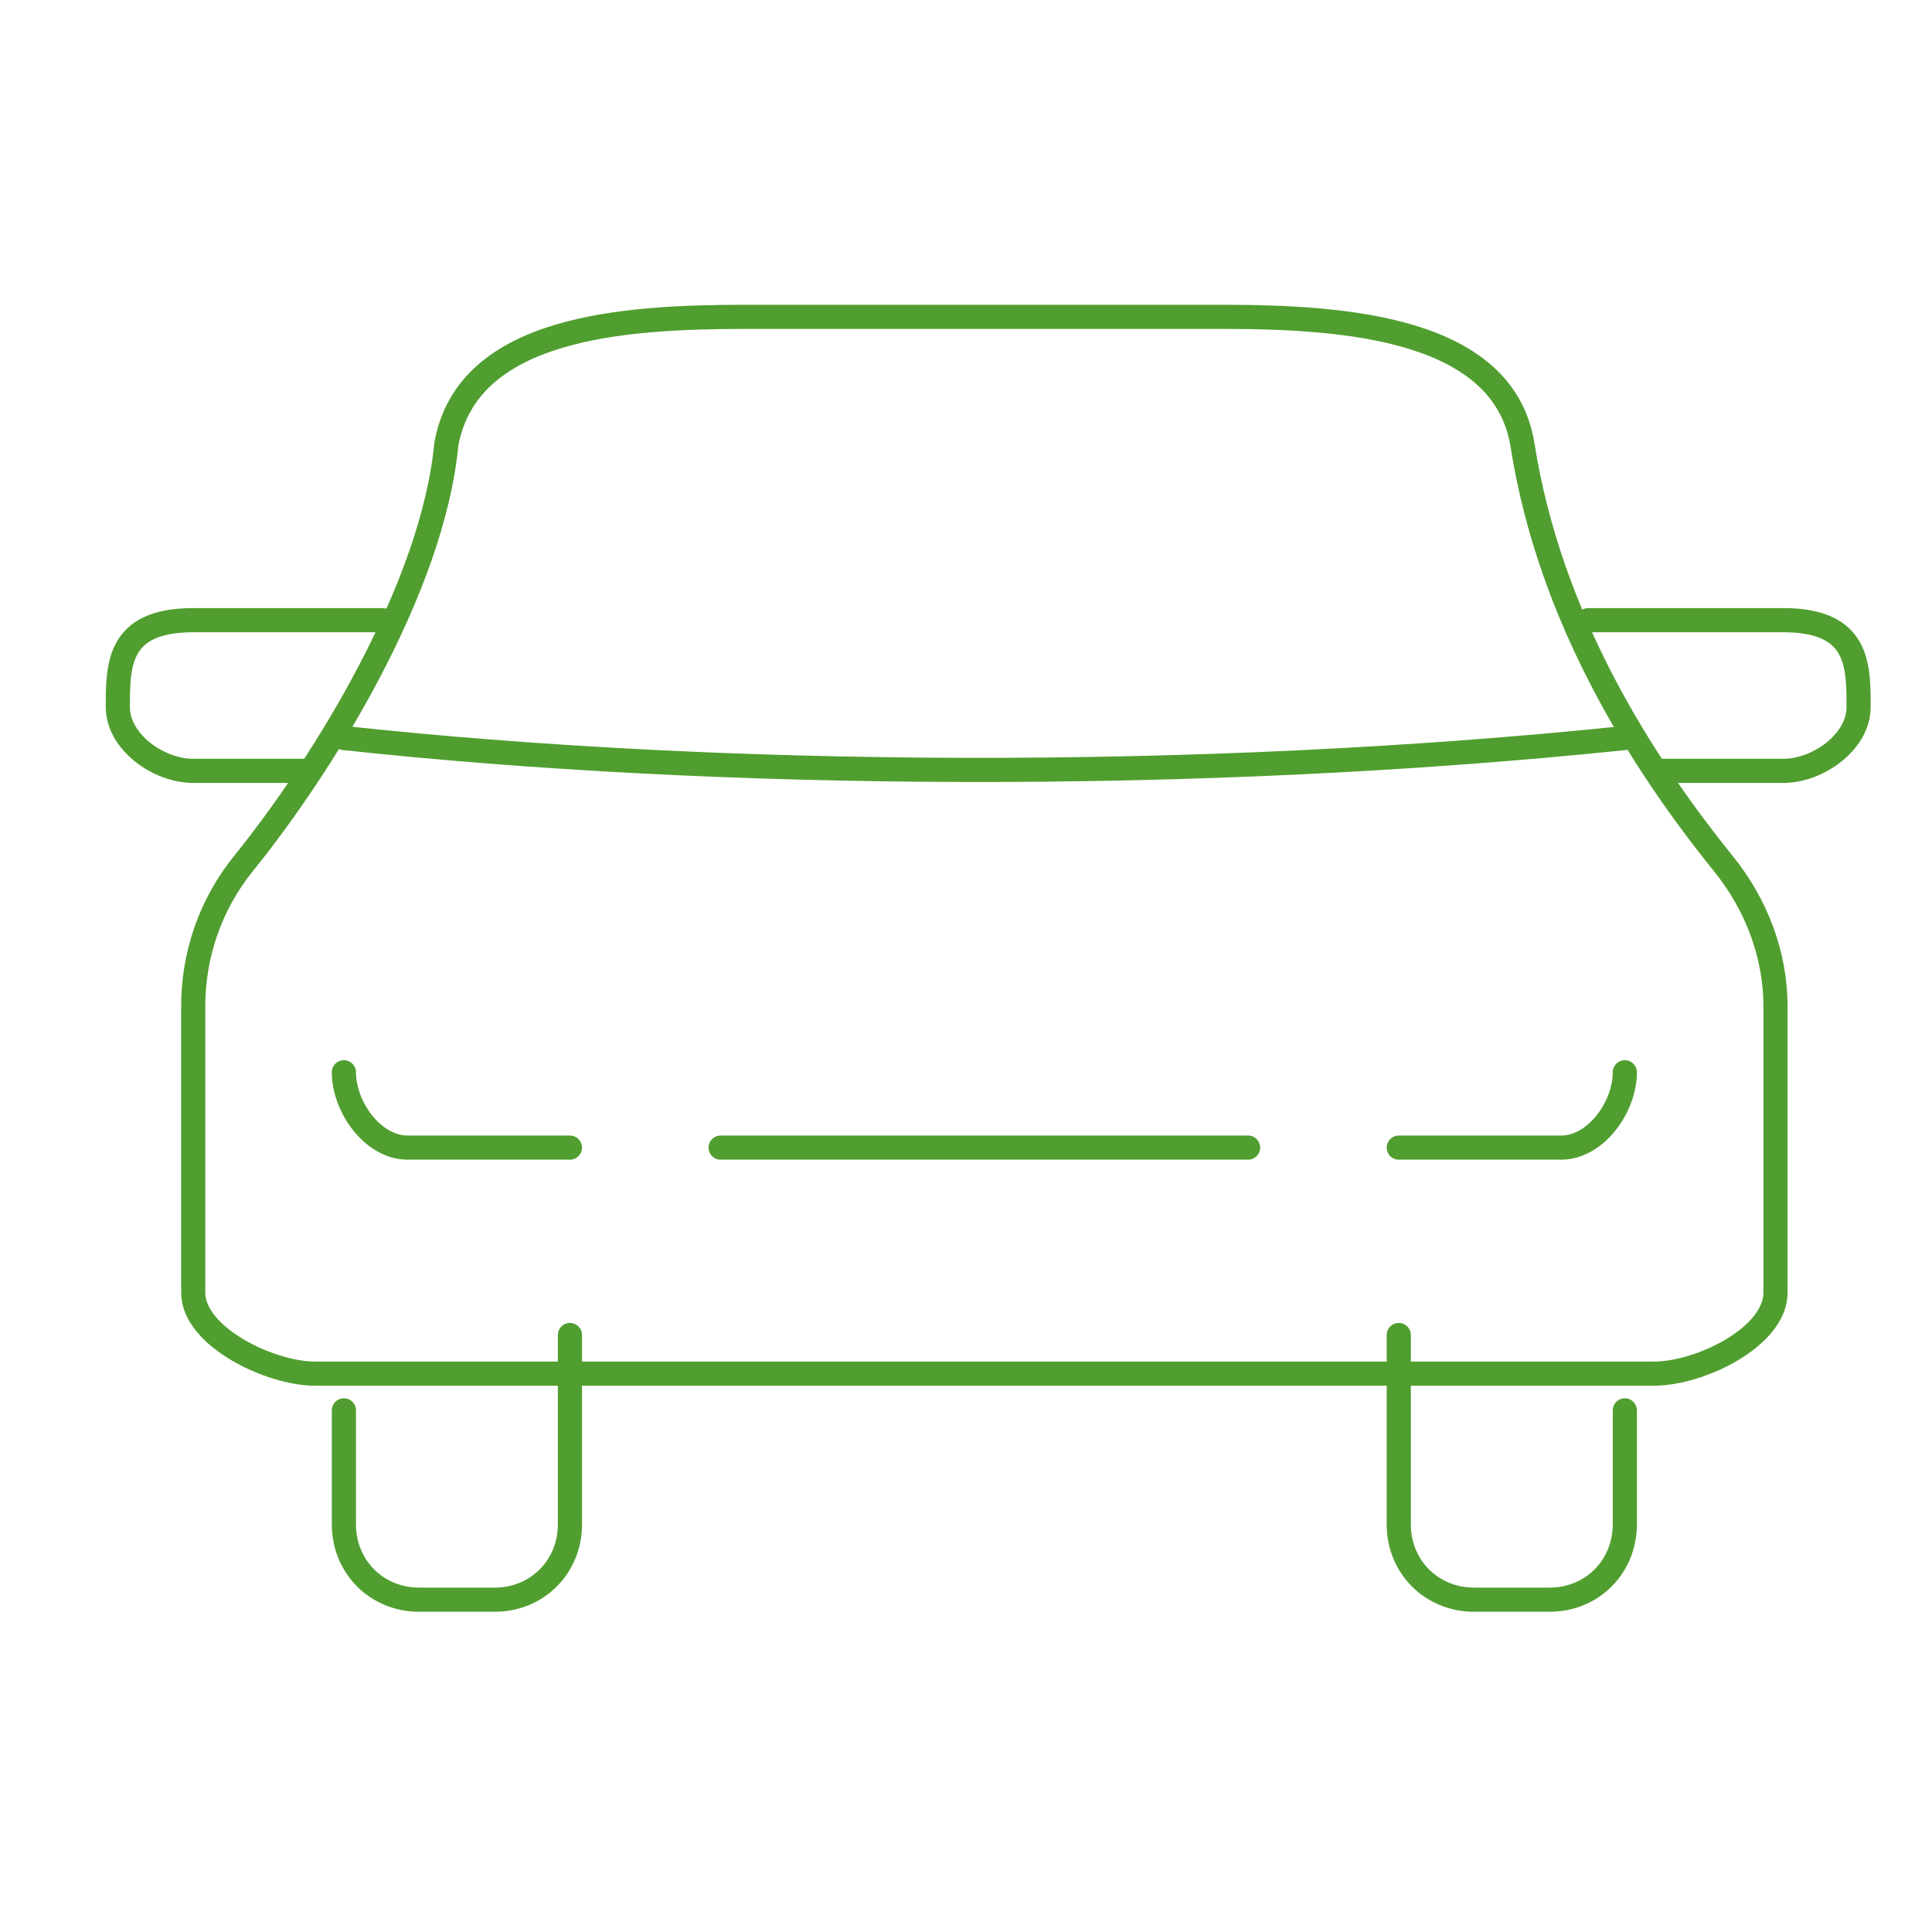 <?xml version="1.0" encoding="utf-8"?>
<!-- Generator: Adobe Illustrator 25.3.1, SVG Export Plug-In . SVG Version: 6.00 Build 0)  -->
<svg version="1.1" id="Vrstva_1" xmlns="http://www.w3.org/2000/svg" xmlns:xlink="http://www.w3.org/1999/xlink" x="0px" y="0px"
	 viewBox="0 0 100 100" style="enable-background:new 0 0 100 100;" xml:space="preserve">
<style type="text/css">
	.st0{fill:none;stroke:#509E2F;stroke-width:1.25;stroke-linecap:round;stroke-linejoin:round;stroke-miterlimit:10;}
</style>
<g id="car_2_">
	<path class="st0" d="M84.1,38.2c-22.2,2.3-46.9,2.1-66.3,0"/>
	<path class="st0" d="M84.1,73v5.9c0,2.2-1.7,3.9-3.9,3.9h-3.9c-2.2,0-3.9-1.7-3.9-3.9v-9.8"/>
	<path class="st0" d="M17.8,73v5.9c0,2.2,1.7,3.9,3.9,3.9h3.9c2.2,0,3.9-1.7,3.9-3.9v-9.8"/>
	<line class="st0" x1="37.3" y1="59.4" x2="64.6" y2="59.4"/>
	<path class="st0" d="M29.5,59.4h-8.4c-1.8,0-3.3-2.1-3.3-3.9"/>
	<path class="st0" d="M72.4,59.4h8.4c1.8,0,3.3-2.1,3.3-3.9"/>
	<path class="st0" d="M15.9,39.9H10c-1.8,0-3.9-1.5-3.9-3.3l0,0c0-2.2,0-4.5,3.9-4.5h9.8"/>
	<path class="st0" d="M86.1,39.9h6.2c1.8,0,3.9-1.5,3.9-3.3l0,0c0-2.2,0-4.5-3.9-4.5H82.2"/>
	<path class="st0" d="M91.9,52.1c0-2.7-1-5.3-2.7-7.4C85,39.5,80.2,32,78.8,23c-1-6-9.1-6.6-15.5-6.6H49H38.6
		c-6.3,0-14.4,0.5-15.5,6.6c-0.7,7.4-6.3,16.5-10.5,21.7c-1.7,2.1-2.6,4.7-2.6,7.4v14.8c0,2.3,4,4.2,6.3,4.2H49h36.6
		c2.4,0,6.3-1.9,6.3-4.2V52.1z"/>
</g>
</svg>
